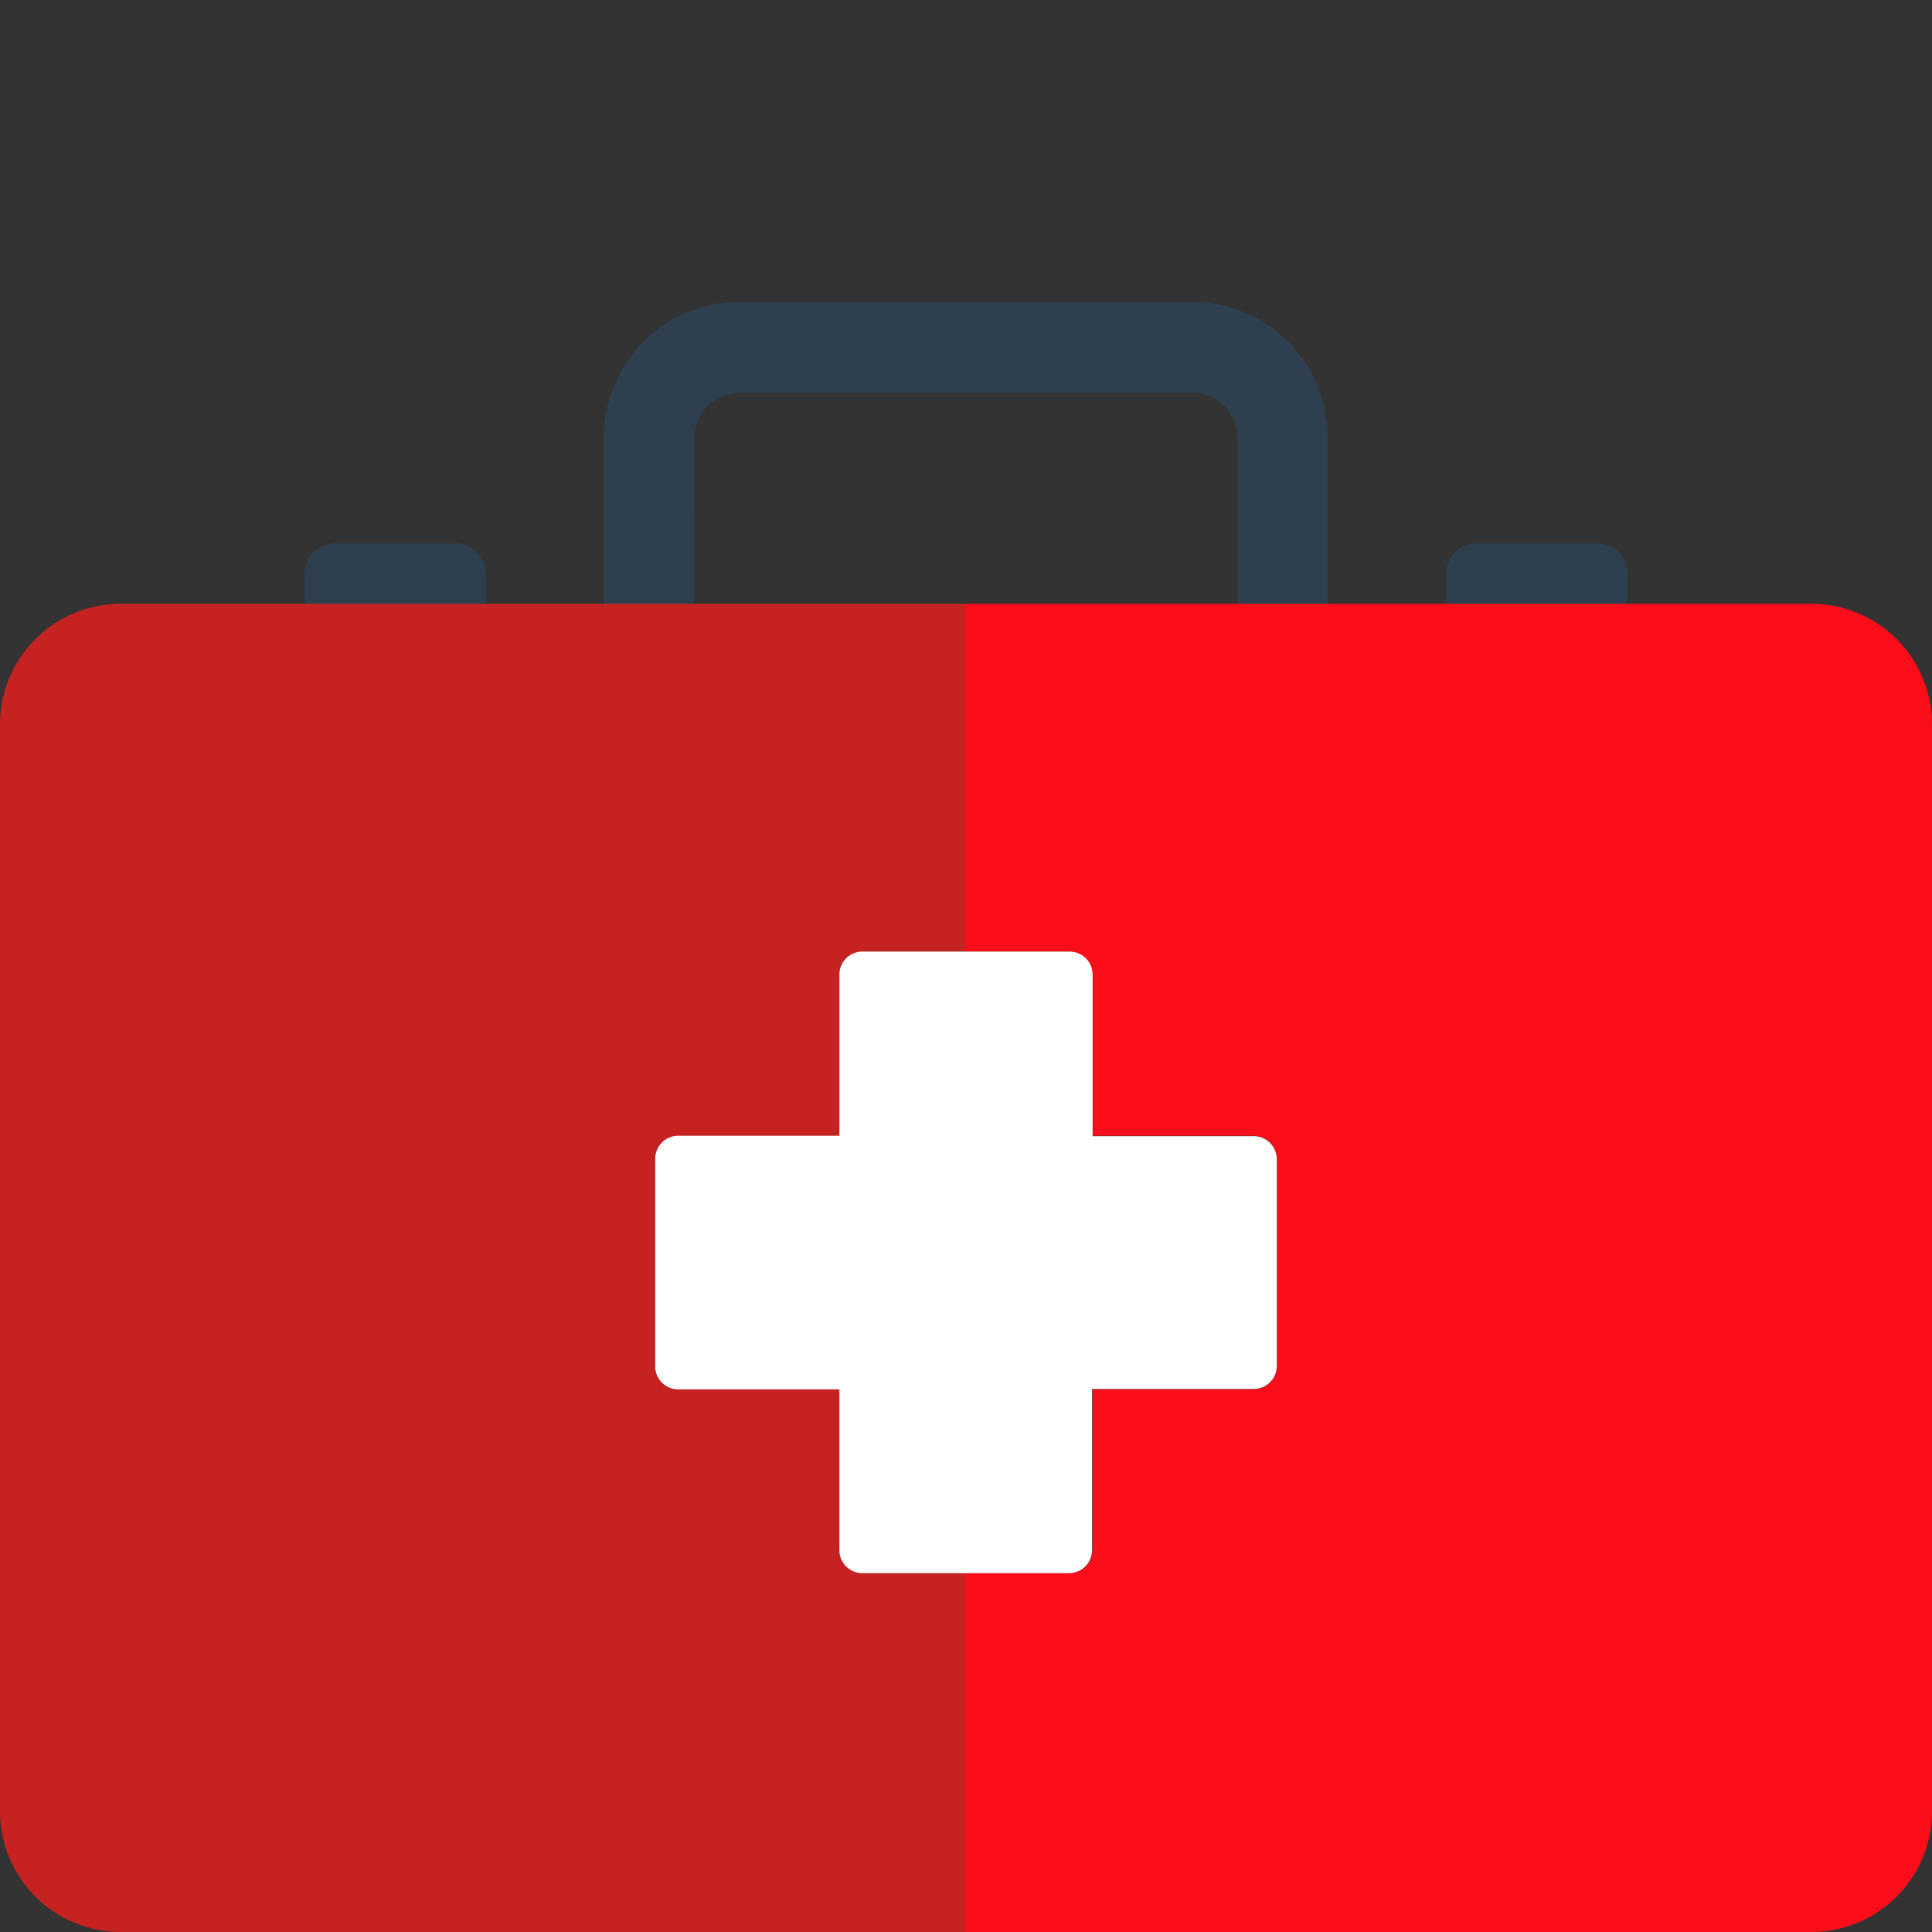 <svg id="Calque_1" data-name="Calque 1" xmlns="http://www.w3.org/2000/svg" viewBox="0 0 150 150"><rect x="0" y="0" width="150" height="150" fill="#333333" stroke="none"/><defs><style>.cls-1{fill:none;}.cls-2{fill:#2e404f;}.cls-3{fill:#c62222;}.cls-4{fill:#fc0d1a;}.cls-5{fill:#fff;}</style></defs><path class="cls-1" d="M92.58,30.47H57.42A3.51,3.51,0,0,0,53.91,34v12.9H96.09V34A3.51,3.51,0,0,0,92.58,30.47Z"/><path class="cls-2" d="M37.71,44.53a2.34,2.34,0,0,0-2.34-2.34H26a2.34,2.34,0,0,0-2.34,2.34v2.35H37.71Z"/><path class="cls-2" d="M126.35,44.53A2.34,2.34,0,0,0,124,42.19h-9.38a2.34,2.34,0,0,0-2.34,2.34v2.35h14.06Z"/><path class="cls-2" d="M53.91,34a3.51,3.51,0,0,1,3.51-3.51H92.58A3.51,3.51,0,0,1,96.09,34v12.9h7V34A10.54,10.54,0,0,0,92.58,23.44H57.42A10.54,10.54,0,0,0,46.88,34v12.9h7Z"/><path class="cls-3" d="M67,122.14a1.79,1.79,0,0,1-1.79-1.78V107.84H52.66a1.79,1.79,0,0,1-1.79-1.79V90a1.79,1.79,0,0,1,1.79-1.79H65.17V75.67A1.79,1.79,0,0,1,67,73.88h8v-27H9.38A9.37,9.37,0,0,0,0,56.25v84.37A9.38,9.38,0,0,0,9.38,150H75V122.14Z"/><path class="cls-4" d="M140.62,46.88H75v27h8a1.79,1.79,0,0,1,1.79,1.79V88.18H97.34A1.79,1.79,0,0,1,99.13,90v16.08a1.79,1.79,0,0,1-1.79,1.79H84.83v12.52A1.79,1.79,0,0,1,83,122.14H75V150h65.62a9.38,9.38,0,0,0,9.38-9.38V56.25A9.37,9.37,0,0,0,140.62,46.88Z"/><path class="cls-5" d="M65.17,75.67V88.18H52.66A1.79,1.79,0,0,0,50.87,90v16.08a1.79,1.79,0,0,0,1.79,1.79H65.17v12.52A1.79,1.79,0,0,0,67,122.14H83a1.79,1.79,0,0,0,1.79-1.78V107.84H97.34a1.79,1.79,0,0,0,1.79-1.79V90a1.79,1.79,0,0,0-1.79-1.79H84.83V75.67A1.79,1.79,0,0,0,83,73.88H67A1.79,1.79,0,0,0,65.17,75.67Z"/></svg>